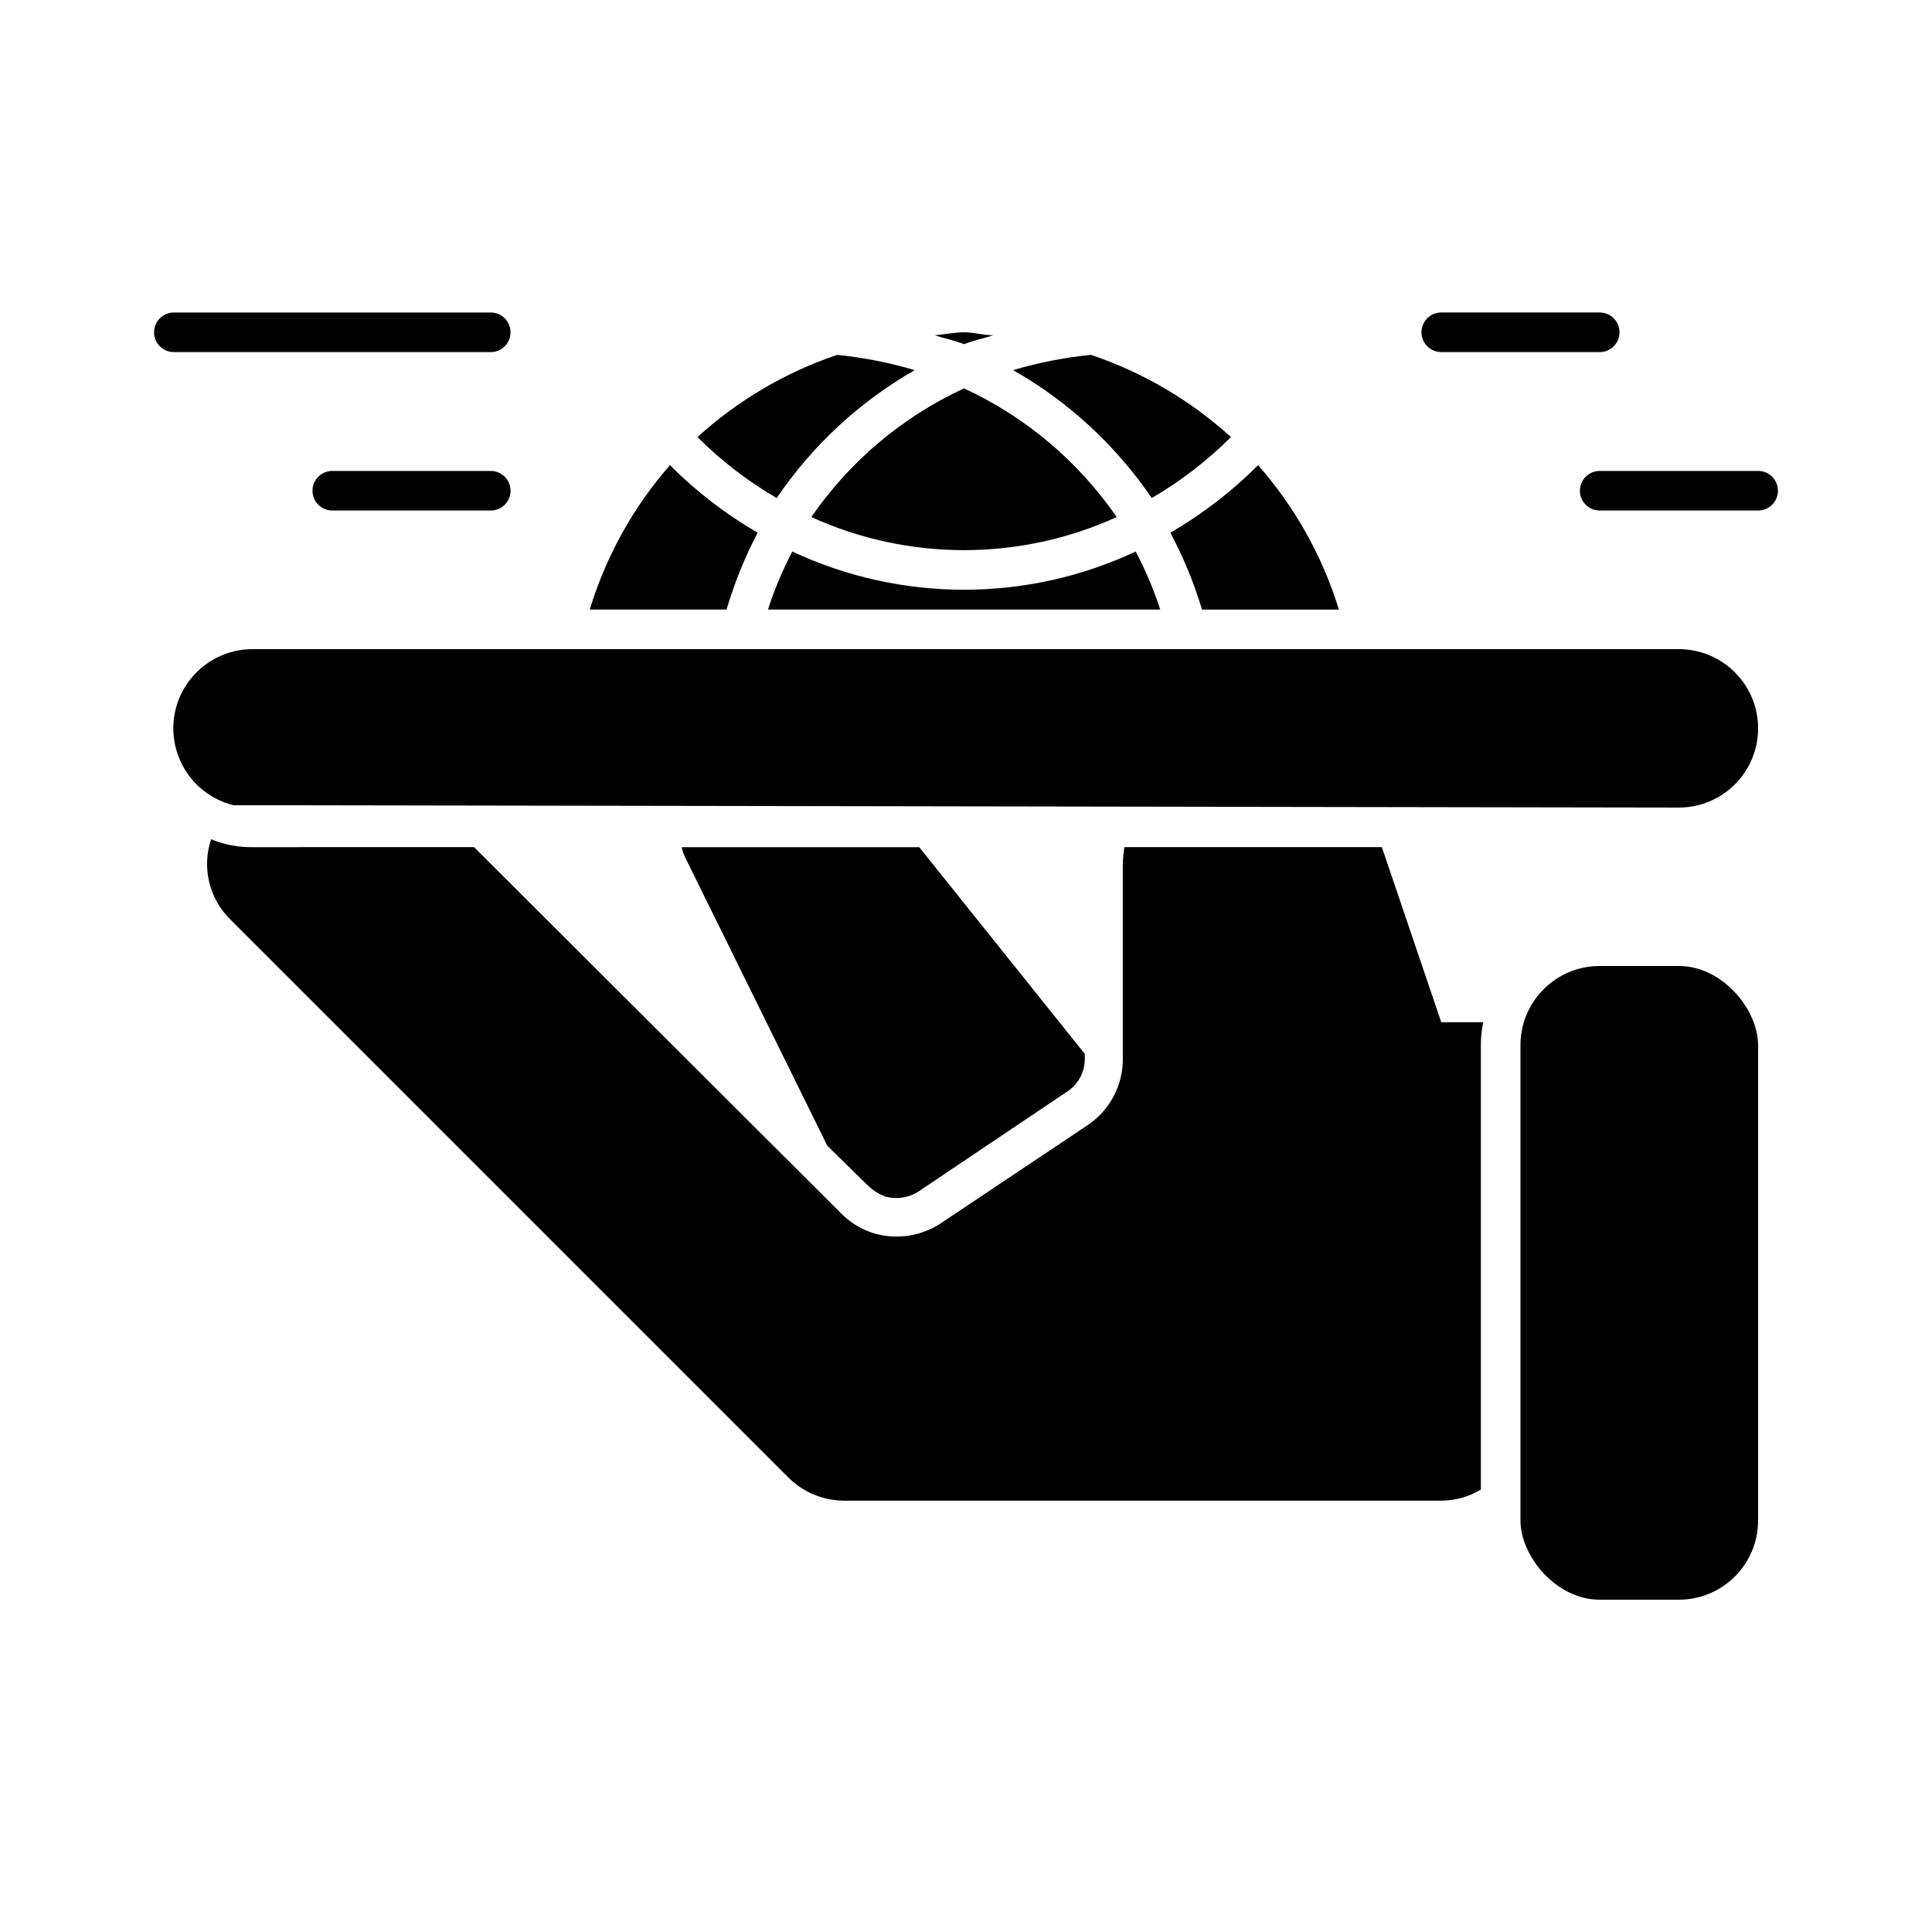 <?xml version="1.0" encoding="UTF-8"?>
<!-- Uploaded to: SVG Repo, www.svgrepo.com, Generator: SVG Repo Mixer Tools -->
<svg fill="#000000" width="800px" height="800px" version="1.1" viewBox="144 144 512 512" xmlns="http://www.w3.org/2000/svg">
 <g>
  <path d="m274.05 237.31c2.898 0 5.246-2.348 5.246-5.246s-2.348-5.25-5.246-5.25h-83.969c-2.898 0-5.25 2.352-5.25 5.25s2.352 5.246 5.25 5.246z"/>
  <path d="m274.05 268.8h-41.984c-2.898 0-5.25 2.352-5.25 5.25s2.352 5.246 5.25 5.246h41.984c2.898 0 5.246-2.348 5.246-5.246s-2.348-5.25-5.246-5.25z"/>
  <path d="m525.95 226.81c-2.898 0-5.246 2.352-5.246 5.25s2.348 5.246 5.246 5.246h41.984c2.898 0 5.25-2.348 5.25-5.246s-2.352-5.25-5.25-5.25z"/>
  <path d="m609.92 268.8h-41.984c-2.898 0-5.246 2.352-5.246 5.25s2.348 5.246 5.246 5.246h41.984c2.898 0 5.25-2.348 5.25-5.246s-2.352-5.25-5.25-5.25z"/>
  <path d="m588.93 316.03h-377.86c-6.906-0.051-13.395 3.305-17.352 8.965s-4.879 12.906-2.461 19.375c2.418 6.469 7.863 11.336 14.562 13.012l383.11 0.633c7.5 0 14.43-4.004 18.18-10.496 3.75-6.496 3.75-14.5 0-20.992-3.75-6.496-10.68-10.496-18.18-10.496z"/>
  <path d="m567.93 400h20.992c11.594 0 20.992 11.594 20.992 20.992v125.95c0 11.594-9.398 20.992-20.992 20.992h-20.992c-11.594 0-20.992-11.594-20.992-20.992v-125.95c0-11.594 9.398-20.992 20.992-20.992z"/>
  <path d="m211.07 368.51c-3.812 0.074-7.602-0.641-11.125-2.102-1.242 3.699-1.406 7.676-0.477 11.469 0.926 3.789 2.914 7.238 5.723 9.945l147.57 147.57c3.875 3.953 9.156 6.219 14.695 6.297h158.49c3.703-0.012 7.328-1.027 10.496-2.938v-117.77c-0.008-2.047 0.203-4.09 0.633-6.09h-11.129l-15.742-46.391h-68.223c-0.246 1.457-0.387 2.93-0.422 4.406v51.852c-0.012 6.867-3.383 13.297-9.027 17.215l-39.254 26.238c-5.336 3.5-11.961 4.426-18.055 2.519-3.176-1.055-6.055-2.856-8.395-5.25l-97.195-96.98z"/>
  <path d="m374.18 458.36c1.285 1.18 2.781 2.106 4.406 2.731 3.078 0.863 6.383 0.324 9.027-1.469l39.047-26.238v-0.004c1.617-1.027 2.926-2.481 3.777-4.199 0.668-1.375 1.023-2.879 1.051-4.406v-1.469l-43.875-54.789h-62.977c0.223 1.02 0.574 2.008 1.051 2.938l37.574 76.203z"/>
  <path d="m498.82 305.54c-4.344-14.129-11.645-27.168-21.414-38.258-6.941 6.945-14.758 12.961-23.25 17.895 3.465 6.492 6.277 13.316 8.398 20.363z"/>
  <path d="m344.79 285.17c-8.5-4.918-16.316-10.938-23.25-17.895-9.711 11.102-16.957 24.145-21.254 38.258h36.266c2.07-7.043 4.828-13.863 8.238-20.363z"/>
  <path d="m386.41 242.09c-6.715-1.996-13.602-3.348-20.574-4.043-13.699 4.633-26.297 12.051-36.996 21.781 6.269 6.269 13.328 11.703 20.992 16.164 9.453-13.938 21.961-25.535 36.578-33.902z"/>
  <path d="m391.71 232.85c2.57 0.84 5.246 1.363 7.766 2.363 2.465-0.996 5.246-1.523 7.766-2.363-2.625 0-5.246-0.789-7.766-0.789-2.519 0.004-5.141 0.582-7.766 0.789z"/>
  <path d="m444.97 290.16c-28.828 13.504-62.168 13.504-91 0-2.578 4.938-4.738 10.082-6.453 15.379h103.96c-1.734-5.301-3.91-10.445-6.508-15.379z"/>
  <path d="m433.11 238.04c-6.984 0.699-13.891 2.051-20.625 4.043 14.672 8.352 27.234 19.949 36.738 33.902 7.664-4.461 14.719-9.895 20.992-16.164-10.734-9.742-23.367-17.16-37.105-21.781z"/>
  <path d="m359.01 281.03c25.707 11.688 55.215 11.688 80.926 0-10.191-14.793-24.164-26.574-40.465-34.113-16.297 7.539-30.273 19.32-40.461 34.113z"/>
 </g>
</svg>